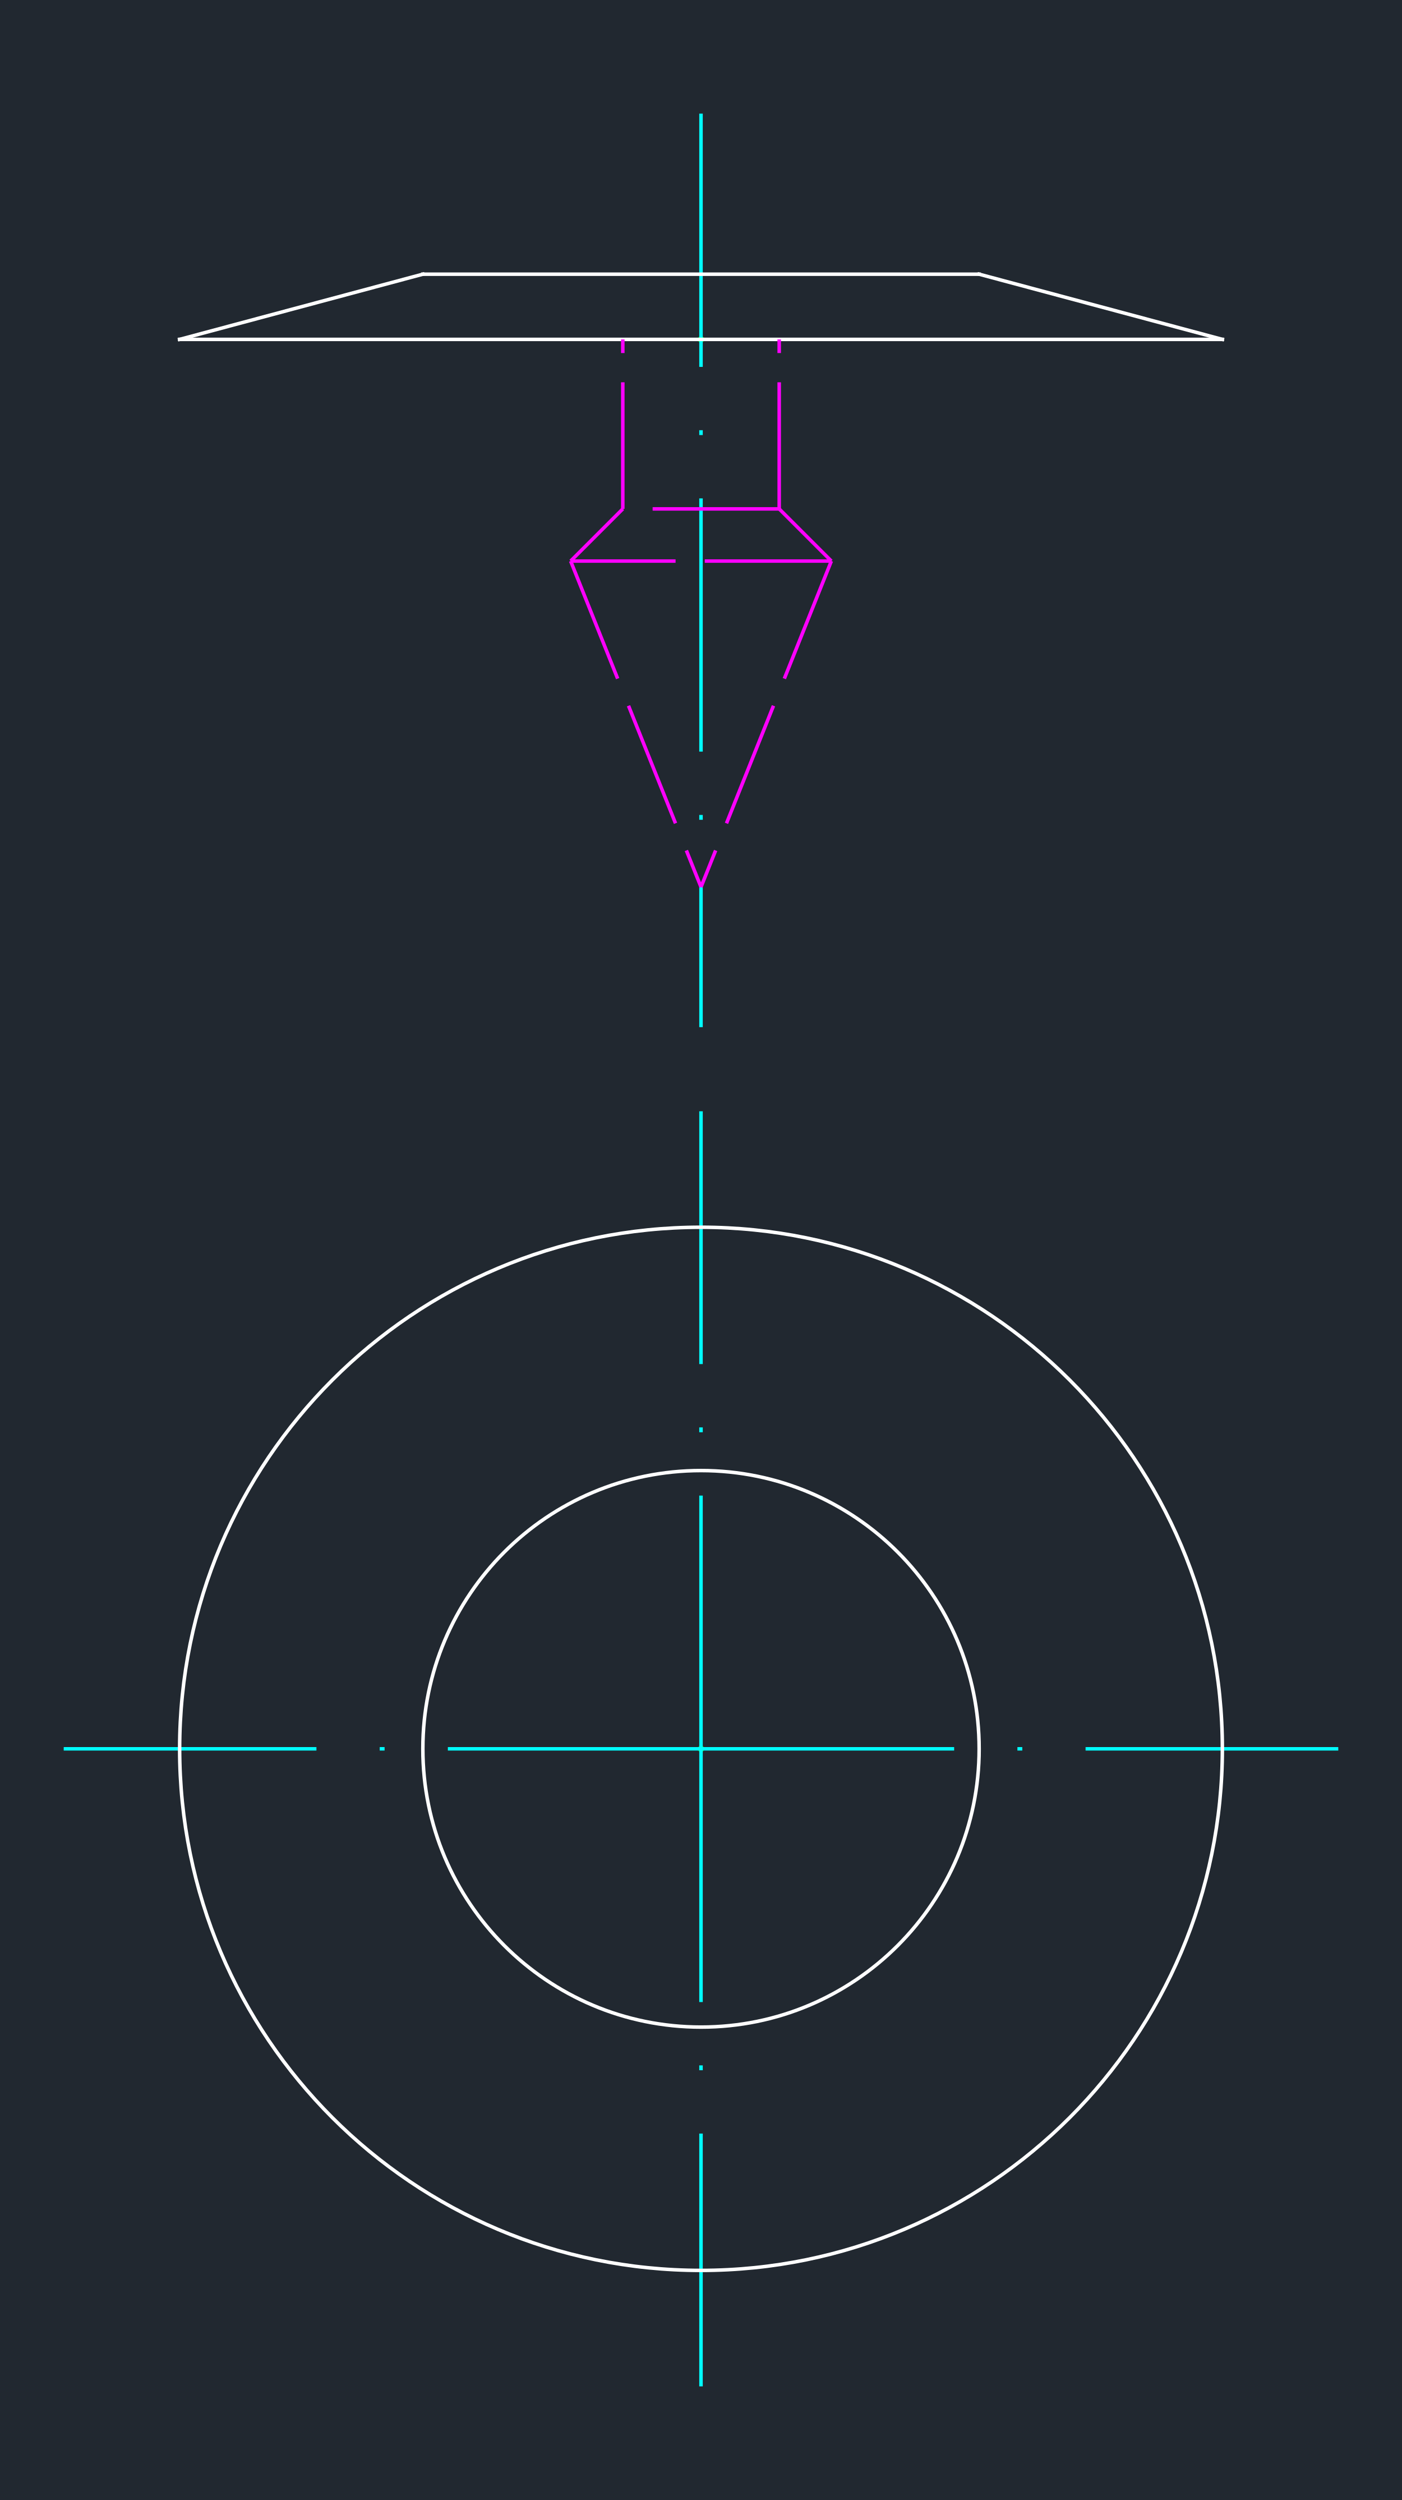 <svg xmlns="http://www.w3.org/2000/svg" xmlns:xlink="http://www.w3.org/1999/xlink" width="384" height="684.444" viewBox="0 0 288 513.333"><defs><style>*{stroke-linejoin:round;stroke-linecap:butt}</style></defs><g id="figure_1"><path id="patch_1" d="M0 513.333h288V0H0z" style="fill:#fff"/><g id="axes_1"><path id="patch_2" d="M0 513.333h288V0H0z" style="fill:#212830"/><g id="PathCollection_1"><defs><path id="me71b4a1ef9" d="M0 .158a.158.158 0 1 0 0-.316.158.158 0 0 0 0 .316z" style="stroke:#0f0"/></defs><g clip-path="url(#p553bddc36e)"><use xlink:href="#me71b4a1ef9" x="144" y="359.091" style="fill:#0f0;stroke:#0f0"/></g></g><path id="line2d_1" d="M144 359.09V490" clip-path="url(#p553bddc36e)" style="fill:none;stroke-dasharray:52,13,1,13;stroke-dashoffset:0;stroke:#0ff;stroke-width:.72"/><path id="line2d_2" d="M144 359.09H13.09" clip-path="url(#p553bddc36e)" style="fill:none;stroke-dasharray:52,13,1,13;stroke-dashoffset:0;stroke:#0ff;stroke-width:.72"/><path id="line2d_3" d="M144 359.09V228.183" clip-path="url(#p553bddc36e)" style="fill:none;stroke-dasharray:52,13,1,13;stroke-dashoffset:0;stroke:#0ff;stroke-width:.72"/><path id="line2d_4" d="M144 359.09h130.91" clip-path="url(#p553bddc36e)" style="fill:none;stroke-dasharray:52,13,1,13;stroke-dashoffset:0;stroke:#0ff;stroke-width:.72"/><path id="patch_3" d="M201.137 359.09c0 31.557-25.581 57.138-57.137 57.138s-57.137-25.581-57.137-57.137 25.581-57.137 57.137-57.137 57.137 25.581 57.137 57.137" clip-path="url(#p553bddc36e)" style="fill:none;stroke:#fff;stroke-width:.72;stroke-linejoin:miter"/><path id="patch_4" d="M251.098 359.09c0 59.15-47.95 107.099-107.098 107.099-59.149 0-107.098-47.95-107.098-107.098 0-59.149 47.95-107.098 107.098-107.098 59.149 0 107.098 47.95 107.098 107.098" clip-path="url(#p553bddc36e)" style="fill:none;stroke:#fff;stroke-width:.72;stroke-linejoin:miter"/><g id="PathCollection_2" clip-path="url(#p553bddc36e)"><use xlink:href="#me71b4a1ef9" x="144" y="69.687" style="fill:#0f0;stroke:#0f0"/></g><path id="line2d_5" d="M144 23.333v187.574" clip-path="url(#p553bddc36e)" style="fill:none;stroke-dasharray:52,13,1,13;stroke-dashoffset:0;stroke:#0ff;stroke-width:.72"/><path id="line2d_6" d="M251.098 69.687H36.902" clip-path="url(#p553bddc36e)" style="fill:none;stroke:#fff;stroke-width:.72;stroke-linecap:square"/><path id="line2d_7" d="M251.098 69.687 201.136 56.3" clip-path="url(#p553bddc36e)" style="fill:none;stroke:#fff;stroke-width:.72;stroke-linecap:square"/><path id="line2d_8" d="M201.136 56.3H86.864" clip-path="url(#p553bddc36e)" style="fill:none;stroke:#fff;stroke-width:.72;stroke-linecap:square"/><path id="line2d_9" d="M170.775 115.204 144 182.14" clip-path="url(#p553bddc36e)" style="fill:none;stroke-dasharray:26,6;stroke-dashoffset:0;stroke:#f0f;stroke-width:.72"/><path id="line2d_10" d="m170.775 115.204-10.71-10.71" clip-path="url(#p553bddc36e)" style="fill:none;stroke-dasharray:26,6;stroke-dashoffset:0;stroke:#f0f;stroke-width:.72"/><path id="line2d_11" d="M160.065 104.494V69.687" clip-path="url(#p553bddc36e)" style="fill:none;stroke-dasharray:26,6;stroke-dashoffset:0;stroke:#f0f;stroke-width:.72"/><path id="line2d_12" d="M170.775 115.204h-53.55" clip-path="url(#p553bddc36e)" style="fill:none;stroke-dasharray:26,6;stroke-dashoffset:0;stroke:#f0f;stroke-width:.72"/><path id="line2d_13" d="M160.065 104.494h-32.13" clip-path="url(#p553bddc36e)" style="fill:none;stroke-dasharray:26,6;stroke-dashoffset:0;stroke:#f0f;stroke-width:.72"/><path id="line2d_14" d="M127.935 104.494V69.687" clip-path="url(#p553bddc36e)" style="fill:none;stroke-dasharray:26,6;stroke-dashoffset:0;stroke:#f0f;stroke-width:.72"/><path id="line2d_15" d="m117.225 115.204 10.71-10.71" clip-path="url(#p553bddc36e)" style="fill:none;stroke-dasharray:26,6;stroke-dashoffset:0;stroke:#f0f;stroke-width:.72"/><path id="line2d_16" d="M117.225 115.204 144 182.14" clip-path="url(#p553bddc36e)" style="fill:none;stroke-dasharray:26,6;stroke-dashoffset:0;stroke:#f0f;stroke-width:.72"/><path id="line2d_17" d="M36.902 69.687 86.864 56.3" clip-path="url(#p553bddc36e)" style="fill:none;stroke:#fff;stroke-width:.72;stroke-linecap:square"/></g></g><defs><clipPath id="p553bddc36e"><path d="M0 0h288v513.333H0z"/></clipPath></defs></svg>
